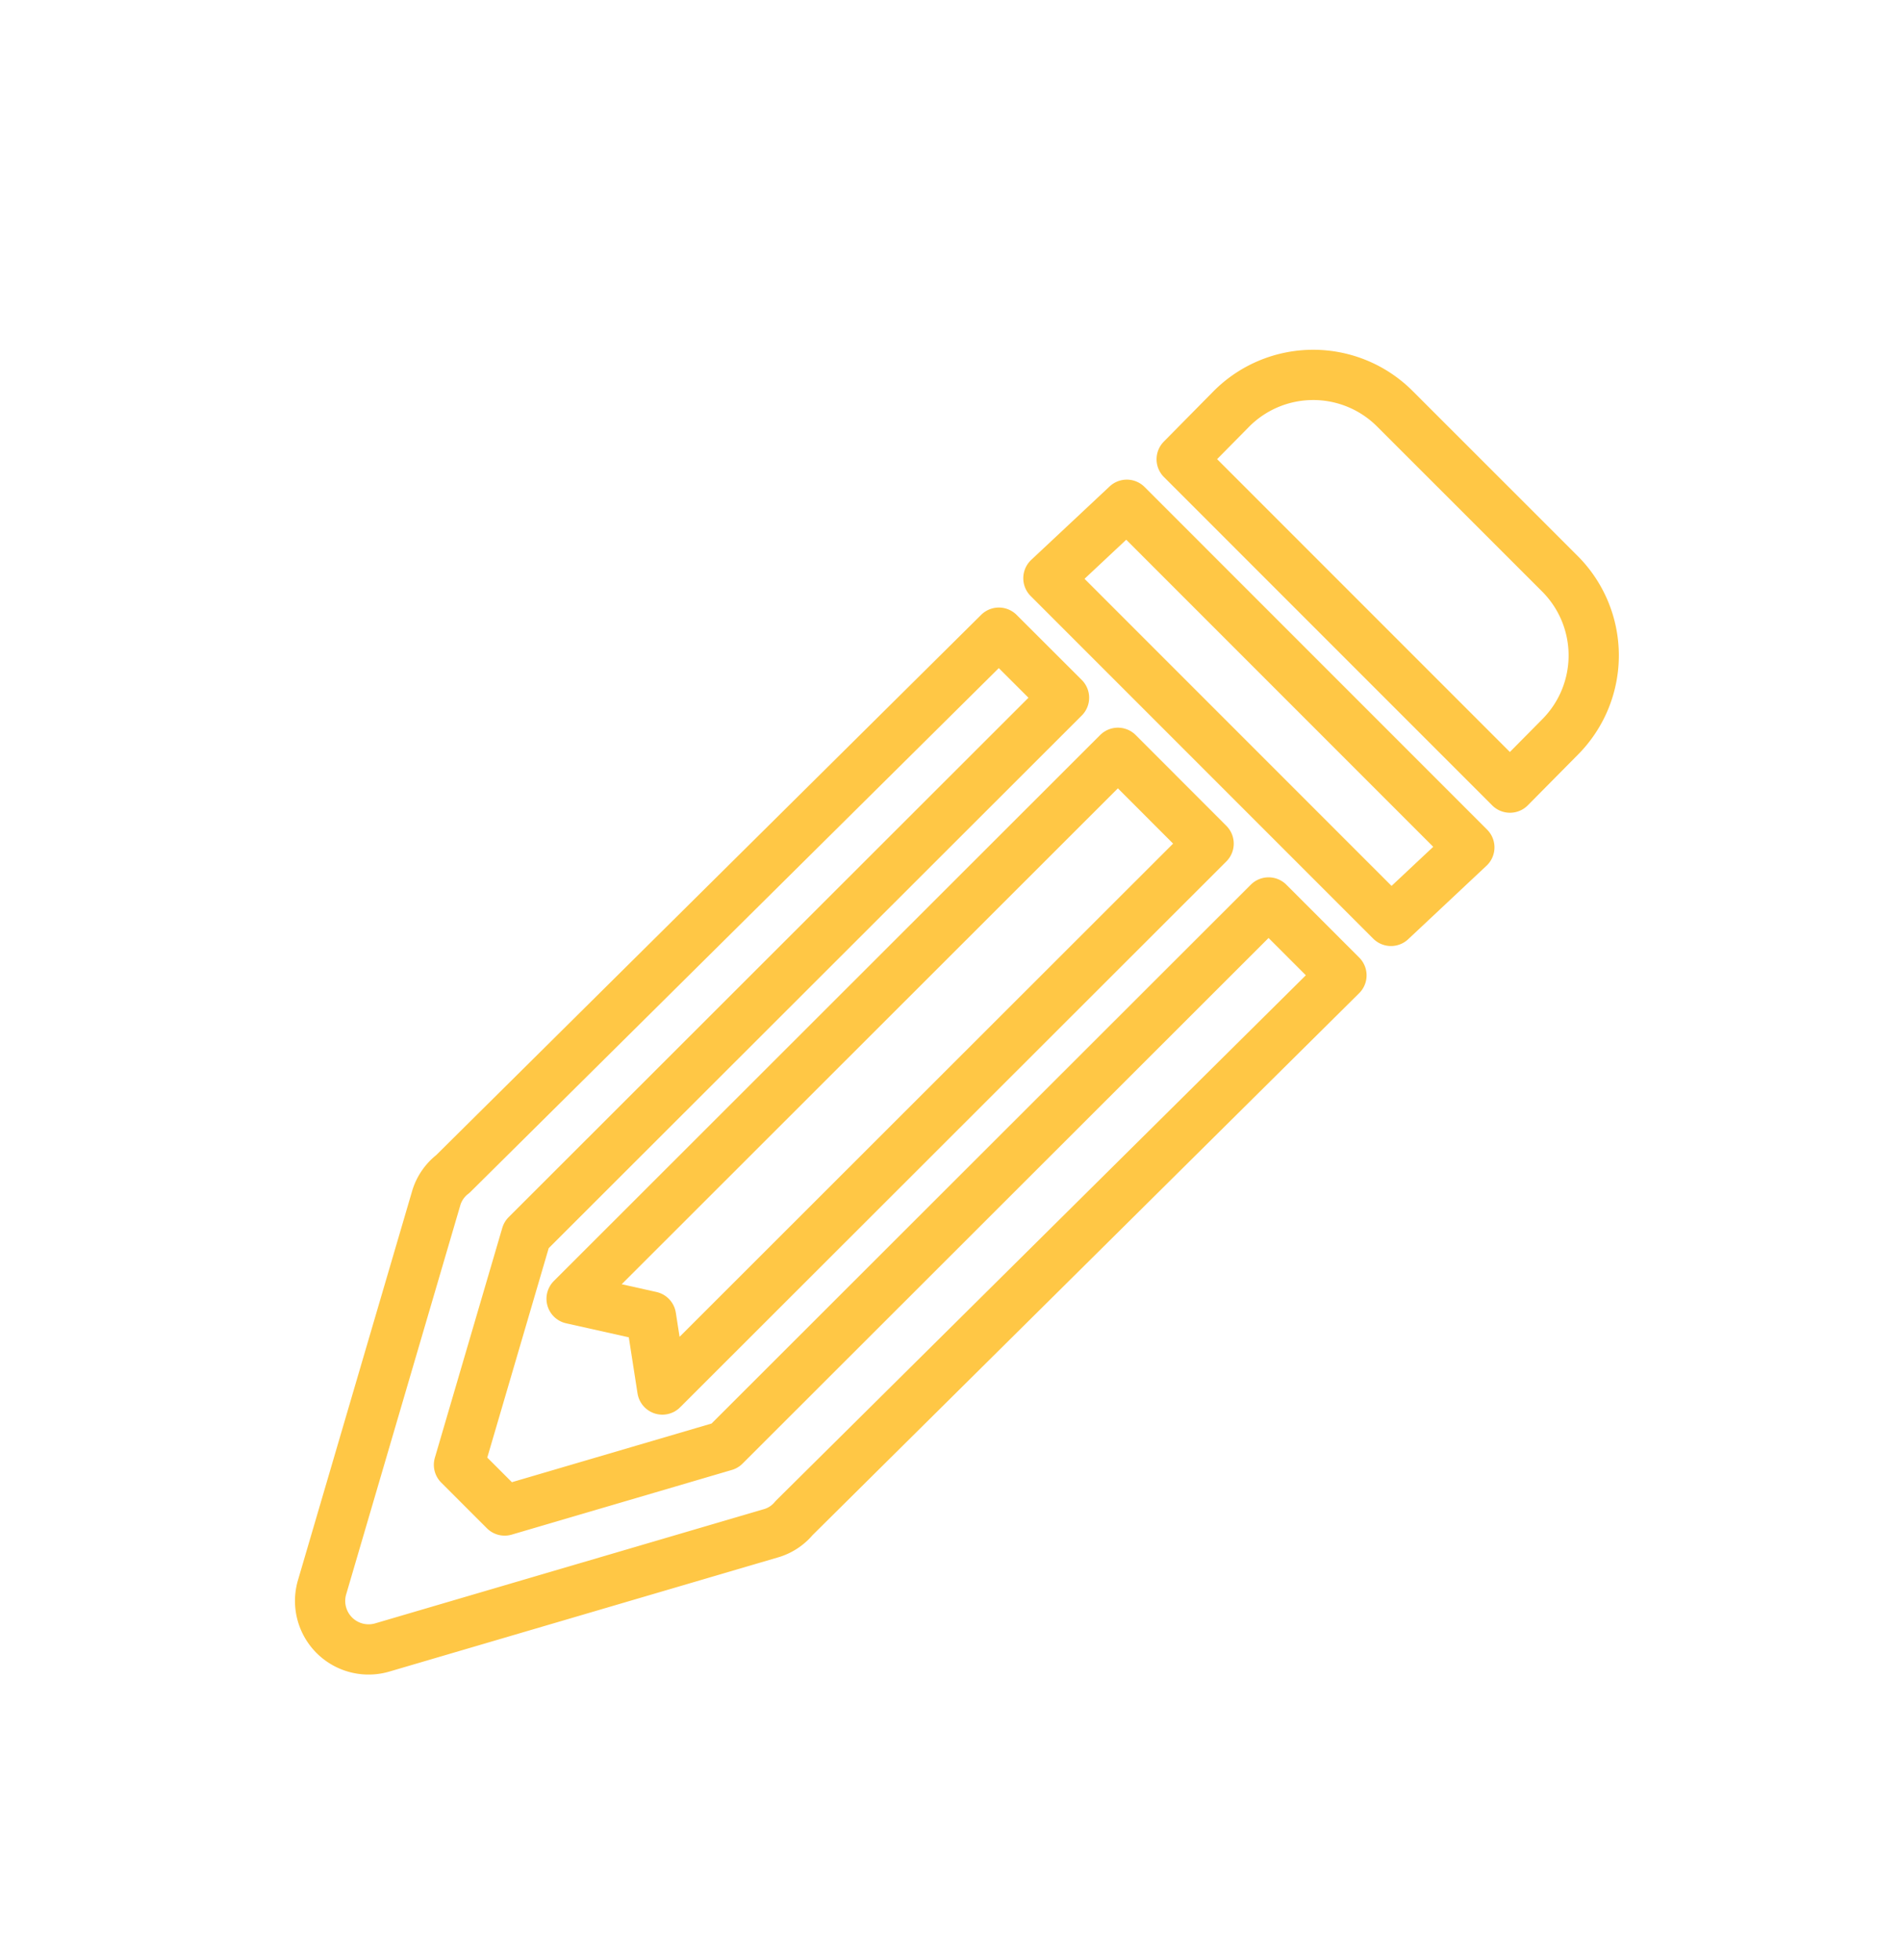 <svg xmlns="http://www.w3.org/2000/svg" viewBox="0 0 227 234"><path fill="none" stroke="#ffc745" stroke-linecap="round" stroke-linejoin="round" stroke-width="6" d="m79.092 165.888 65.231-65.173-10.832-10.844-65.237 65.182 9.482 2.118z"/><path fill="none" stroke="#ffc745" stroke-linecap="round" stroke-linejoin="round" stroke-width="6" d="m151.481 107.738-64.933 64.87-26.285 7.722-5.457-5.456 8.052-27.443 64.196-64.133-7.78-7.767-65.203 64.628a5.66 5.66 0 0 0-1.948 2.767l-13.668 46.58a5.79 5.79 0 0 0 7.179 7.178l46.573-13.68a5.6 5.6 0 0 0 2.612-1.769l65.365-64.794ZM125.191 69.03l40.909 40.91 9.355-8.776-40.901-40.904zM186.218 68.445l-19.61-19.6a13.786 13.786 0 0 0-19.492-.104l-6.009 6.087 39.2 39.2 6.018-6.08a13.8 13.8 0 0 0-.107-19.503"/></svg>